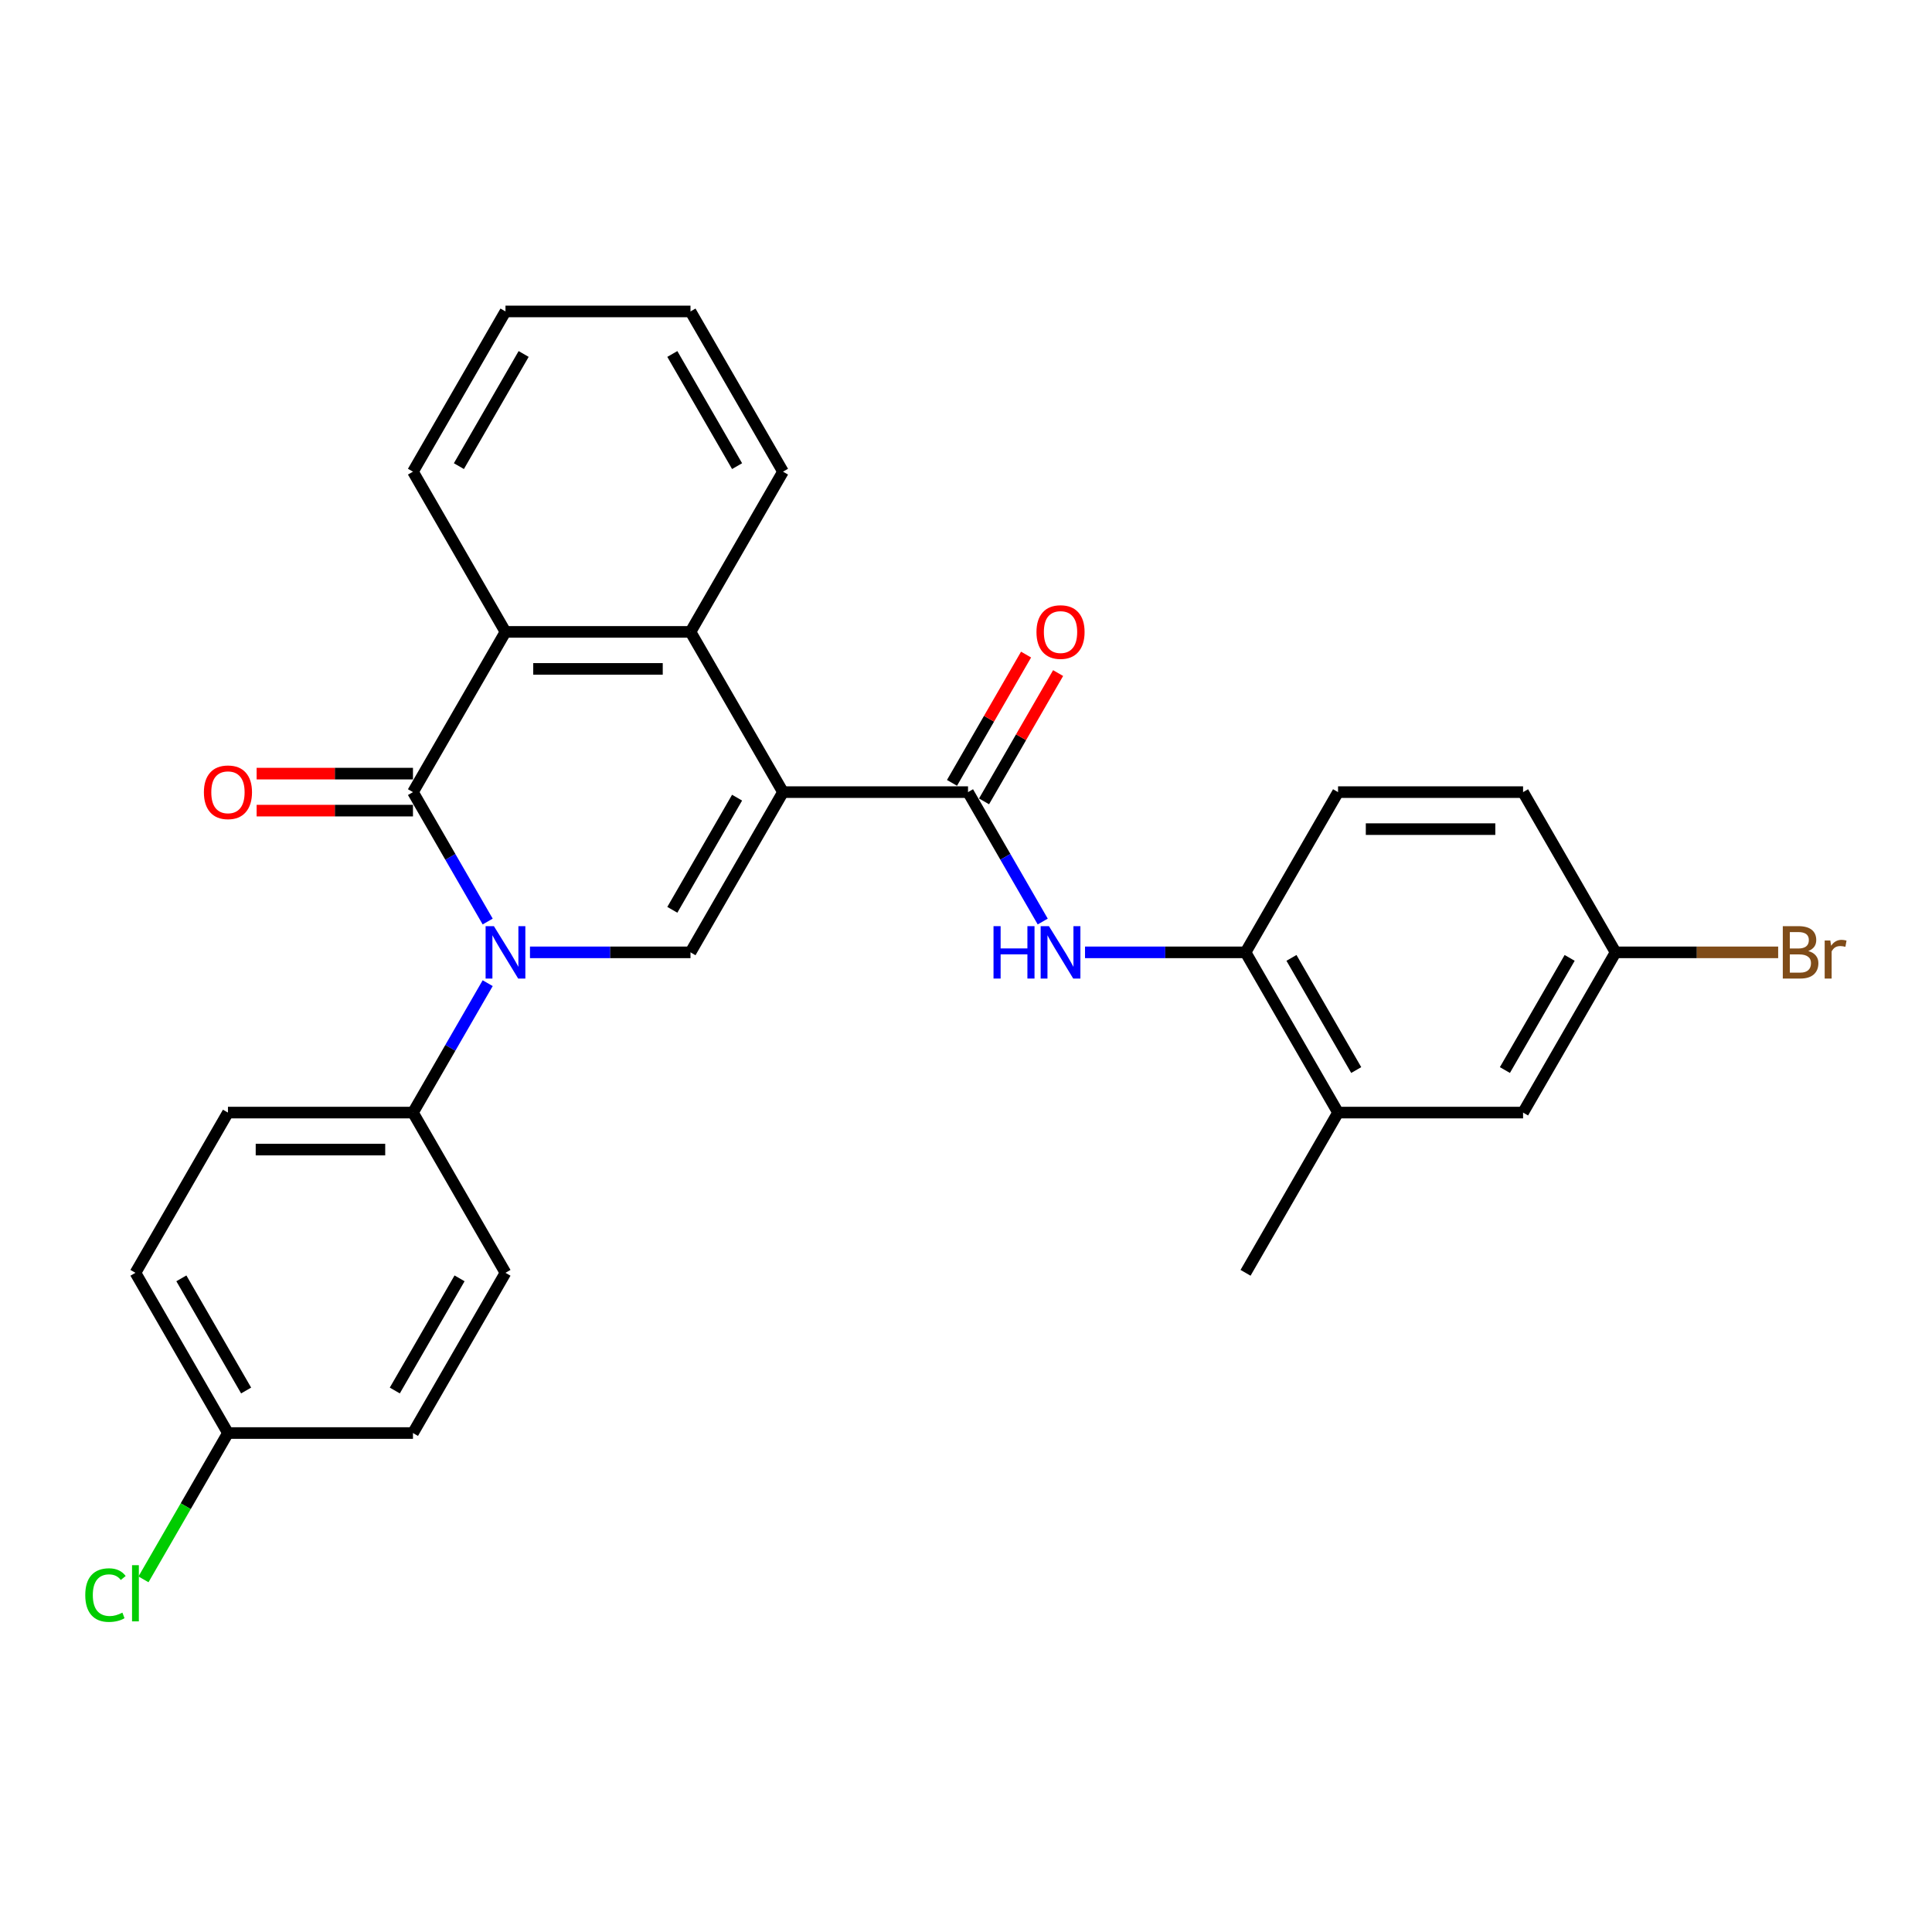 <?xml version='1.0' encoding='iso-8859-1'?>
<svg version='1.1' baseProfile='full'
              xmlns='http://www.w3.org/2000/svg'
                      xmlns:rdkit='http://www.rdkit.org/xml'
                      xmlns:xlink='http://www.w3.org/1999/xlink'
                  xml:space='preserve'
width='1000px' height='1000px' viewBox='0 0 1000 1000'>
<!-- END OF HEADER -->
<rect style='opacity:1.0;fill:#FFFFFF;stroke:none' width='1000' height='1000' x='0' y='0'> </rect>
<path class='bond-2' d='M 405.281,410.003 L 357.399,492.937' style='fill:none;fill-rule:evenodd;stroke:#000000;stroke-width:6px;stroke-linecap:butt;stroke-linejoin:miter;stroke-opacity:1' />
<path class='bond-2' d='M 381.512,412.867 L 347.994,470.921' style='fill:none;fill-rule:evenodd;stroke:#000000;stroke-width:6px;stroke-linecap:butt;stroke-linejoin:miter;stroke-opacity:1' />
<path class='bond-3' d='M 405.281,410.003 L 501.045,410.003' style='fill:none;fill-rule:evenodd;stroke:#000000;stroke-width:6px;stroke-linecap:butt;stroke-linejoin:miter;stroke-opacity:1' />
<path class='bond-4' d='M 405.281,410.003 L 357.399,327.069' style='fill:none;fill-rule:evenodd;stroke:#000000;stroke-width:6px;stroke-linecap:butt;stroke-linejoin:miter;stroke-opacity:1' />
<path class='bond-0' d='M 274.314,492.937 L 315.856,492.937' style='fill:none;fill-rule:evenodd;stroke:#0000FF;stroke-width:6px;stroke-linecap:butt;stroke-linejoin:miter;stroke-opacity:1' />
<path class='bond-0' d='M 315.856,492.937 L 357.399,492.937' style='fill:none;fill-rule:evenodd;stroke:#000000;stroke-width:6px;stroke-linecap:butt;stroke-linejoin:miter;stroke-opacity:1' />
<path class='bond-8' d='M 252.423,508.892 L 233.088,542.382' style='fill:none;fill-rule:evenodd;stroke:#0000FF;stroke-width:6px;stroke-linecap:butt;stroke-linejoin:miter;stroke-opacity:1' />
<path class='bond-8' d='M 233.088,542.382 L 213.752,575.872' style='fill:none;fill-rule:evenodd;stroke:#000000;stroke-width:6px;stroke-linecap:butt;stroke-linejoin:miter;stroke-opacity:1' />
<path class='bond-28' d='M 252.423,476.983 L 233.088,443.493' style='fill:none;fill-rule:evenodd;stroke:#0000FF;stroke-width:6px;stroke-linecap:butt;stroke-linejoin:miter;stroke-opacity:1' />
<path class='bond-28' d='M 233.088,443.493 L 213.752,410.003' style='fill:none;fill-rule:evenodd;stroke:#000000;stroke-width:6px;stroke-linecap:butt;stroke-linejoin:miter;stroke-opacity:1' />
<path class='bond-1' d='M 213.752,410.003 L 261.634,327.069' style='fill:none;fill-rule:evenodd;stroke:#000000;stroke-width:6px;stroke-linecap:butt;stroke-linejoin:miter;stroke-opacity:1' />
<path class='bond-10' d='M 213.752,400.427 L 173.292,400.427' style='fill:none;fill-rule:evenodd;stroke:#000000;stroke-width:6px;stroke-linecap:butt;stroke-linejoin:miter;stroke-opacity:1' />
<path class='bond-10' d='M 173.292,400.427 L 132.831,400.427' style='fill:none;fill-rule:evenodd;stroke:#FF0000;stroke-width:6px;stroke-linecap:butt;stroke-linejoin:miter;stroke-opacity:1' />
<path class='bond-10' d='M 213.752,419.579 L 173.292,419.579' style='fill:none;fill-rule:evenodd;stroke:#000000;stroke-width:6px;stroke-linecap:butt;stroke-linejoin:miter;stroke-opacity:1' />
<path class='bond-10' d='M 173.292,419.579 L 132.831,419.579' style='fill:none;fill-rule:evenodd;stroke:#FF0000;stroke-width:6px;stroke-linecap:butt;stroke-linejoin:miter;stroke-opacity:1' />
<path class='bond-6' d='M 501.045,410.003 L 520.381,443.493' style='fill:none;fill-rule:evenodd;stroke:#000000;stroke-width:6px;stroke-linecap:butt;stroke-linejoin:miter;stroke-opacity:1' />
<path class='bond-6' d='M 520.381,443.493 L 539.716,476.983' style='fill:none;fill-rule:evenodd;stroke:#0000FF;stroke-width:6px;stroke-linecap:butt;stroke-linejoin:miter;stroke-opacity:1' />
<path class='bond-11' d='M 509.339,414.791 L 528.508,381.588' style='fill:none;fill-rule:evenodd;stroke:#000000;stroke-width:6px;stroke-linecap:butt;stroke-linejoin:miter;stroke-opacity:1' />
<path class='bond-11' d='M 528.508,381.588 L 547.678,348.386' style='fill:none;fill-rule:evenodd;stroke:#FF0000;stroke-width:6px;stroke-linecap:butt;stroke-linejoin:miter;stroke-opacity:1' />
<path class='bond-11' d='M 492.752,405.215 L 511.921,372.012' style='fill:none;fill-rule:evenodd;stroke:#000000;stroke-width:6px;stroke-linecap:butt;stroke-linejoin:miter;stroke-opacity:1' />
<path class='bond-11' d='M 511.921,372.012 L 531.091,338.809' style='fill:none;fill-rule:evenodd;stroke:#FF0000;stroke-width:6px;stroke-linecap:butt;stroke-linejoin:miter;stroke-opacity:1' />
<path class='bond-5' d='M 357.399,327.069 L 261.634,327.069' style='fill:none;fill-rule:evenodd;stroke:#000000;stroke-width:6px;stroke-linecap:butt;stroke-linejoin:miter;stroke-opacity:1' />
<path class='bond-5' d='M 343.034,346.221 L 275.999,346.221' style='fill:none;fill-rule:evenodd;stroke:#000000;stroke-width:6px;stroke-linecap:butt;stroke-linejoin:miter;stroke-opacity:1' />
<path class='bond-23' d='M 357.399,327.069 L 405.281,244.134' style='fill:none;fill-rule:evenodd;stroke:#000000;stroke-width:6px;stroke-linecap:butt;stroke-linejoin:miter;stroke-opacity:1' />
<path class='bond-24' d='M 261.634,327.069 L 213.752,244.134' style='fill:none;fill-rule:evenodd;stroke:#000000;stroke-width:6px;stroke-linecap:butt;stroke-linejoin:miter;stroke-opacity:1' />
<path class='bond-7' d='M 561.607,492.937 L 603.149,492.937' style='fill:none;fill-rule:evenodd;stroke:#0000FF;stroke-width:6px;stroke-linecap:butt;stroke-linejoin:miter;stroke-opacity:1' />
<path class='bond-7' d='M 603.149,492.937 L 644.692,492.937' style='fill:none;fill-rule:evenodd;stroke:#000000;stroke-width:6px;stroke-linecap:butt;stroke-linejoin:miter;stroke-opacity:1' />
<path class='bond-9' d='M 644.692,492.937 L 692.574,575.872' style='fill:none;fill-rule:evenodd;stroke:#000000;stroke-width:6px;stroke-linecap:butt;stroke-linejoin:miter;stroke-opacity:1' />
<path class='bond-9' d='M 668.461,495.801 L 701.979,553.855' style='fill:none;fill-rule:evenodd;stroke:#000000;stroke-width:6px;stroke-linecap:butt;stroke-linejoin:miter;stroke-opacity:1' />
<path class='bond-13' d='M 644.692,492.937 L 692.574,410.003' style='fill:none;fill-rule:evenodd;stroke:#000000;stroke-width:6px;stroke-linecap:butt;stroke-linejoin:miter;stroke-opacity:1' />
<path class='bond-14' d='M 213.752,575.872 L 117.988,575.872' style='fill:none;fill-rule:evenodd;stroke:#000000;stroke-width:6px;stroke-linecap:butt;stroke-linejoin:miter;stroke-opacity:1' />
<path class='bond-14' d='M 199.388,595.025 L 132.353,595.025' style='fill:none;fill-rule:evenodd;stroke:#000000;stroke-width:6px;stroke-linecap:butt;stroke-linejoin:miter;stroke-opacity:1' />
<path class='bond-15' d='M 213.752,575.872 L 261.634,658.806' style='fill:none;fill-rule:evenodd;stroke:#000000;stroke-width:6px;stroke-linecap:butt;stroke-linejoin:miter;stroke-opacity:1' />
<path class='bond-12' d='M 692.574,575.872 L 788.338,575.872' style='fill:none;fill-rule:evenodd;stroke:#000000;stroke-width:6px;stroke-linecap:butt;stroke-linejoin:miter;stroke-opacity:1' />
<path class='bond-25' d='M 692.574,575.872 L 644.692,658.806' style='fill:none;fill-rule:evenodd;stroke:#000000;stroke-width:6px;stroke-linecap:butt;stroke-linejoin:miter;stroke-opacity:1' />
<path class='bond-31' d='M 788.338,575.872 L 836.22,492.937' style='fill:none;fill-rule:evenodd;stroke:#000000;stroke-width:6px;stroke-linecap:butt;stroke-linejoin:miter;stroke-opacity:1' />
<path class='bond-31' d='M 778.934,553.855 L 812.451,495.801' style='fill:none;fill-rule:evenodd;stroke:#000000;stroke-width:6px;stroke-linecap:butt;stroke-linejoin:miter;stroke-opacity:1' />
<path class='bond-18' d='M 692.574,410.003 L 788.338,410.003' style='fill:none;fill-rule:evenodd;stroke:#000000;stroke-width:6px;stroke-linecap:butt;stroke-linejoin:miter;stroke-opacity:1' />
<path class='bond-18' d='M 706.939,429.156 L 773.974,429.156' style='fill:none;fill-rule:evenodd;stroke:#000000;stroke-width:6px;stroke-linecap:butt;stroke-linejoin:miter;stroke-opacity:1' />
<path class='bond-20' d='M 117.988,575.872 L 70.106,658.806' style='fill:none;fill-rule:evenodd;stroke:#000000;stroke-width:6px;stroke-linecap:butt;stroke-linejoin:miter;stroke-opacity:1' />
<path class='bond-19' d='M 261.634,658.806 L 213.752,741.74' style='fill:none;fill-rule:evenodd;stroke:#000000;stroke-width:6px;stroke-linecap:butt;stroke-linejoin:miter;stroke-opacity:1' />
<path class='bond-19' d='M 237.865,661.67 L 204.348,719.724' style='fill:none;fill-rule:evenodd;stroke:#000000;stroke-width:6px;stroke-linecap:butt;stroke-linejoin:miter;stroke-opacity:1' />
<path class='bond-16' d='M 836.22,492.937 L 788.338,410.003' style='fill:none;fill-rule:evenodd;stroke:#000000;stroke-width:6px;stroke-linecap:butt;stroke-linejoin:miter;stroke-opacity:1' />
<path class='bond-21' d='M 836.22,492.937 L 878.299,492.937' style='fill:none;fill-rule:evenodd;stroke:#000000;stroke-width:6px;stroke-linecap:butt;stroke-linejoin:miter;stroke-opacity:1' />
<path class='bond-21' d='M 878.299,492.937 L 920.378,492.937' style='fill:none;fill-rule:evenodd;stroke:#7F4C19;stroke-width:6px;stroke-linecap:butt;stroke-linejoin:miter;stroke-opacity:1' />
<path class='bond-17' d='M 117.988,741.74 L 213.752,741.74' style='fill:none;fill-rule:evenodd;stroke:#000000;stroke-width:6px;stroke-linecap:butt;stroke-linejoin:miter;stroke-opacity:1' />
<path class='bond-22' d='M 117.988,741.74 L 96.125,779.608' style='fill:none;fill-rule:evenodd;stroke:#000000;stroke-width:6px;stroke-linecap:butt;stroke-linejoin:miter;stroke-opacity:1' />
<path class='bond-22' d='M 96.125,779.608 L 74.262,817.476' style='fill:none;fill-rule:evenodd;stroke:#00CC00;stroke-width:6px;stroke-linecap:butt;stroke-linejoin:miter;stroke-opacity:1' />
<path class='bond-30' d='M 117.988,741.74 L 70.106,658.806' style='fill:none;fill-rule:evenodd;stroke:#000000;stroke-width:6px;stroke-linecap:butt;stroke-linejoin:miter;stroke-opacity:1' />
<path class='bond-30' d='M 127.393,719.724 L 93.875,661.67' style='fill:none;fill-rule:evenodd;stroke:#000000;stroke-width:6px;stroke-linecap:butt;stroke-linejoin:miter;stroke-opacity:1' />
<path class='bond-26' d='M 405.281,244.134 L 357.399,161.2' style='fill:none;fill-rule:evenodd;stroke:#000000;stroke-width:6px;stroke-linecap:butt;stroke-linejoin:miter;stroke-opacity:1' />
<path class='bond-26' d='M 381.512,241.271 L 347.994,183.217' style='fill:none;fill-rule:evenodd;stroke:#000000;stroke-width:6px;stroke-linecap:butt;stroke-linejoin:miter;stroke-opacity:1' />
<path class='bond-29' d='M 213.752,244.134 L 261.634,161.2' style='fill:none;fill-rule:evenodd;stroke:#000000;stroke-width:6px;stroke-linecap:butt;stroke-linejoin:miter;stroke-opacity:1' />
<path class='bond-29' d='M 237.522,241.271 L 271.039,183.217' style='fill:none;fill-rule:evenodd;stroke:#000000;stroke-width:6px;stroke-linecap:butt;stroke-linejoin:miter;stroke-opacity:1' />
<path class='bond-27' d='M 357.399,161.2 L 261.634,161.2' style='fill:none;fill-rule:evenodd;stroke:#000000;stroke-width:6px;stroke-linecap:butt;stroke-linejoin:miter;stroke-opacity:1' />
<path  class='atom-1' d='M 255.64 479.377
L 264.527 493.742
Q 265.408 495.159, 266.825 497.726
Q 268.242 500.292, 268.319 500.445
L 268.319 479.377
L 271.92 479.377
L 271.92 506.498
L 268.204 506.498
L 258.666 490.792
Q 257.555 488.954, 256.367 486.847
Q 255.218 484.74, 254.874 484.089
L 254.874 506.498
L 251.349 506.498
L 251.349 479.377
L 255.64 479.377
' fill='#0000FF'/>
<path  class='atom-7' d='M 514.242 479.377
L 517.919 479.377
L 517.919 490.907
L 531.786 490.907
L 531.786 479.377
L 535.463 479.377
L 535.463 506.498
L 531.786 506.498
L 531.786 493.972
L 517.919 493.972
L 517.919 506.498
L 514.242 506.498
L 514.242 479.377
' fill='#0000FF'/>
<path  class='atom-7' d='M 542.933 479.377
L 551.82 493.742
Q 552.701 495.159, 554.118 497.726
Q 555.535 500.292, 555.612 500.445
L 555.612 479.377
L 559.213 479.377
L 559.213 506.498
L 555.497 506.498
L 545.959 490.792
Q 544.848 488.954, 543.66 486.847
Q 542.511 484.74, 542.167 484.089
L 542.167 506.498
L 538.642 506.498
L 538.642 479.377
L 542.933 479.377
' fill='#0000FF'/>
<path  class='atom-11' d='M 105.539 410.08
Q 105.539 403.568, 108.756 399.929
Q 111.974 396.29, 117.988 396.29
Q 124.002 396.29, 127.22 399.929
Q 130.437 403.568, 130.437 410.08
Q 130.437 416.668, 127.181 420.422
Q 123.925 424.138, 117.988 424.138
Q 112.012 424.138, 108.756 420.422
Q 105.539 416.706, 105.539 410.08
M 117.988 421.073
Q 122.125 421.073, 124.347 418.315
Q 126.607 415.519, 126.607 410.08
Q 126.607 404.755, 124.347 402.074
Q 122.125 399.354, 117.988 399.354
Q 113.851 399.354, 111.591 402.035
Q 109.369 404.717, 109.369 410.08
Q 109.369 415.557, 111.591 418.315
Q 113.851 421.073, 117.988 421.073
' fill='#FF0000'/>
<path  class='atom-12' d='M 536.478 327.145
Q 536.478 320.633, 539.696 316.994
Q 542.913 313.355, 548.927 313.355
Q 554.941 313.355, 558.159 316.994
Q 561.377 320.633, 561.377 327.145
Q 561.377 333.734, 558.121 337.488
Q 554.865 341.203, 548.927 341.203
Q 542.952 341.203, 539.696 337.488
Q 536.478 333.772, 536.478 327.145
M 548.927 338.139
Q 553.065 338.139, 555.286 335.381
Q 557.546 332.585, 557.546 327.145
Q 557.546 321.821, 555.286 319.139
Q 553.065 316.42, 548.927 316.42
Q 544.79 316.42, 542.53 319.101
Q 540.309 321.782, 540.309 327.145
Q 540.309 332.623, 542.53 335.381
Q 544.79 338.139, 548.927 338.139
' fill='#FF0000'/>
<path  class='atom-22' d='M 935.949 492.248
Q 938.554 492.976, 939.857 494.584
Q 941.197 496.155, 941.197 498.492
Q 941.197 502.246, 938.784 504.391
Q 936.409 506.498, 931.889 506.498
L 922.772 506.498
L 922.772 479.377
L 930.778 479.377
Q 935.413 479.377, 937.75 481.254
Q 940.086 483.131, 940.086 486.579
Q 940.086 490.677, 935.949 492.248
M 926.411 482.442
L 926.411 490.945
L 930.778 490.945
Q 933.46 490.945, 934.839 489.873
Q 936.256 488.762, 936.256 486.579
Q 936.256 482.442, 930.778 482.442
L 926.411 482.442
M 931.889 503.433
Q 934.532 503.433, 935.949 502.169
Q 937.367 500.905, 937.367 498.492
Q 937.367 496.27, 935.796 495.159
Q 934.264 494.01, 931.314 494.01
L 926.411 494.01
L 926.411 503.433
L 931.889 503.433
' fill='#7F4C19'/>
<path  class='atom-22' d='M 947.365 486.808
L 947.786 489.528
Q 949.854 486.464, 953.225 486.464
Q 954.298 486.464, 955.754 486.847
L 955.179 490.064
Q 953.532 489.681, 952.612 489.681
Q 951.004 489.681, 949.931 490.333
Q 948.897 490.945, 948.054 492.439
L 948.054 506.498
L 944.453 506.498
L 944.453 486.808
L 947.365 486.808
' fill='#7F4C19'/>
<path  class='atom-23' d='M 44.135 825.613
Q 44.135 818.871, 47.276 815.347
Q 50.455 811.785, 56.469 811.785
Q 62.062 811.785, 65.049 815.73
L 62.521 817.799
Q 60.338 814.926, 56.469 814.926
Q 52.37 814.926, 50.187 817.684
Q 48.042 820.404, 48.042 825.613
Q 48.042 830.976, 50.263 833.734
Q 52.523 836.492, 56.89 836.492
Q 59.878 836.492, 63.364 834.692
L 64.437 837.565
Q 63.019 838.484, 60.874 839.02
Q 58.729 839.556, 56.354 839.556
Q 50.455 839.556, 47.276 835.956
Q 44.135 832.355, 44.135 825.613
' fill='#00CC00'/>
<path  class='atom-23' d='M 68.344 810.138
L 71.868 810.138
L 71.868 839.212
L 68.344 839.212
L 68.344 810.138
' fill='#00CC00'/>
</svg>
